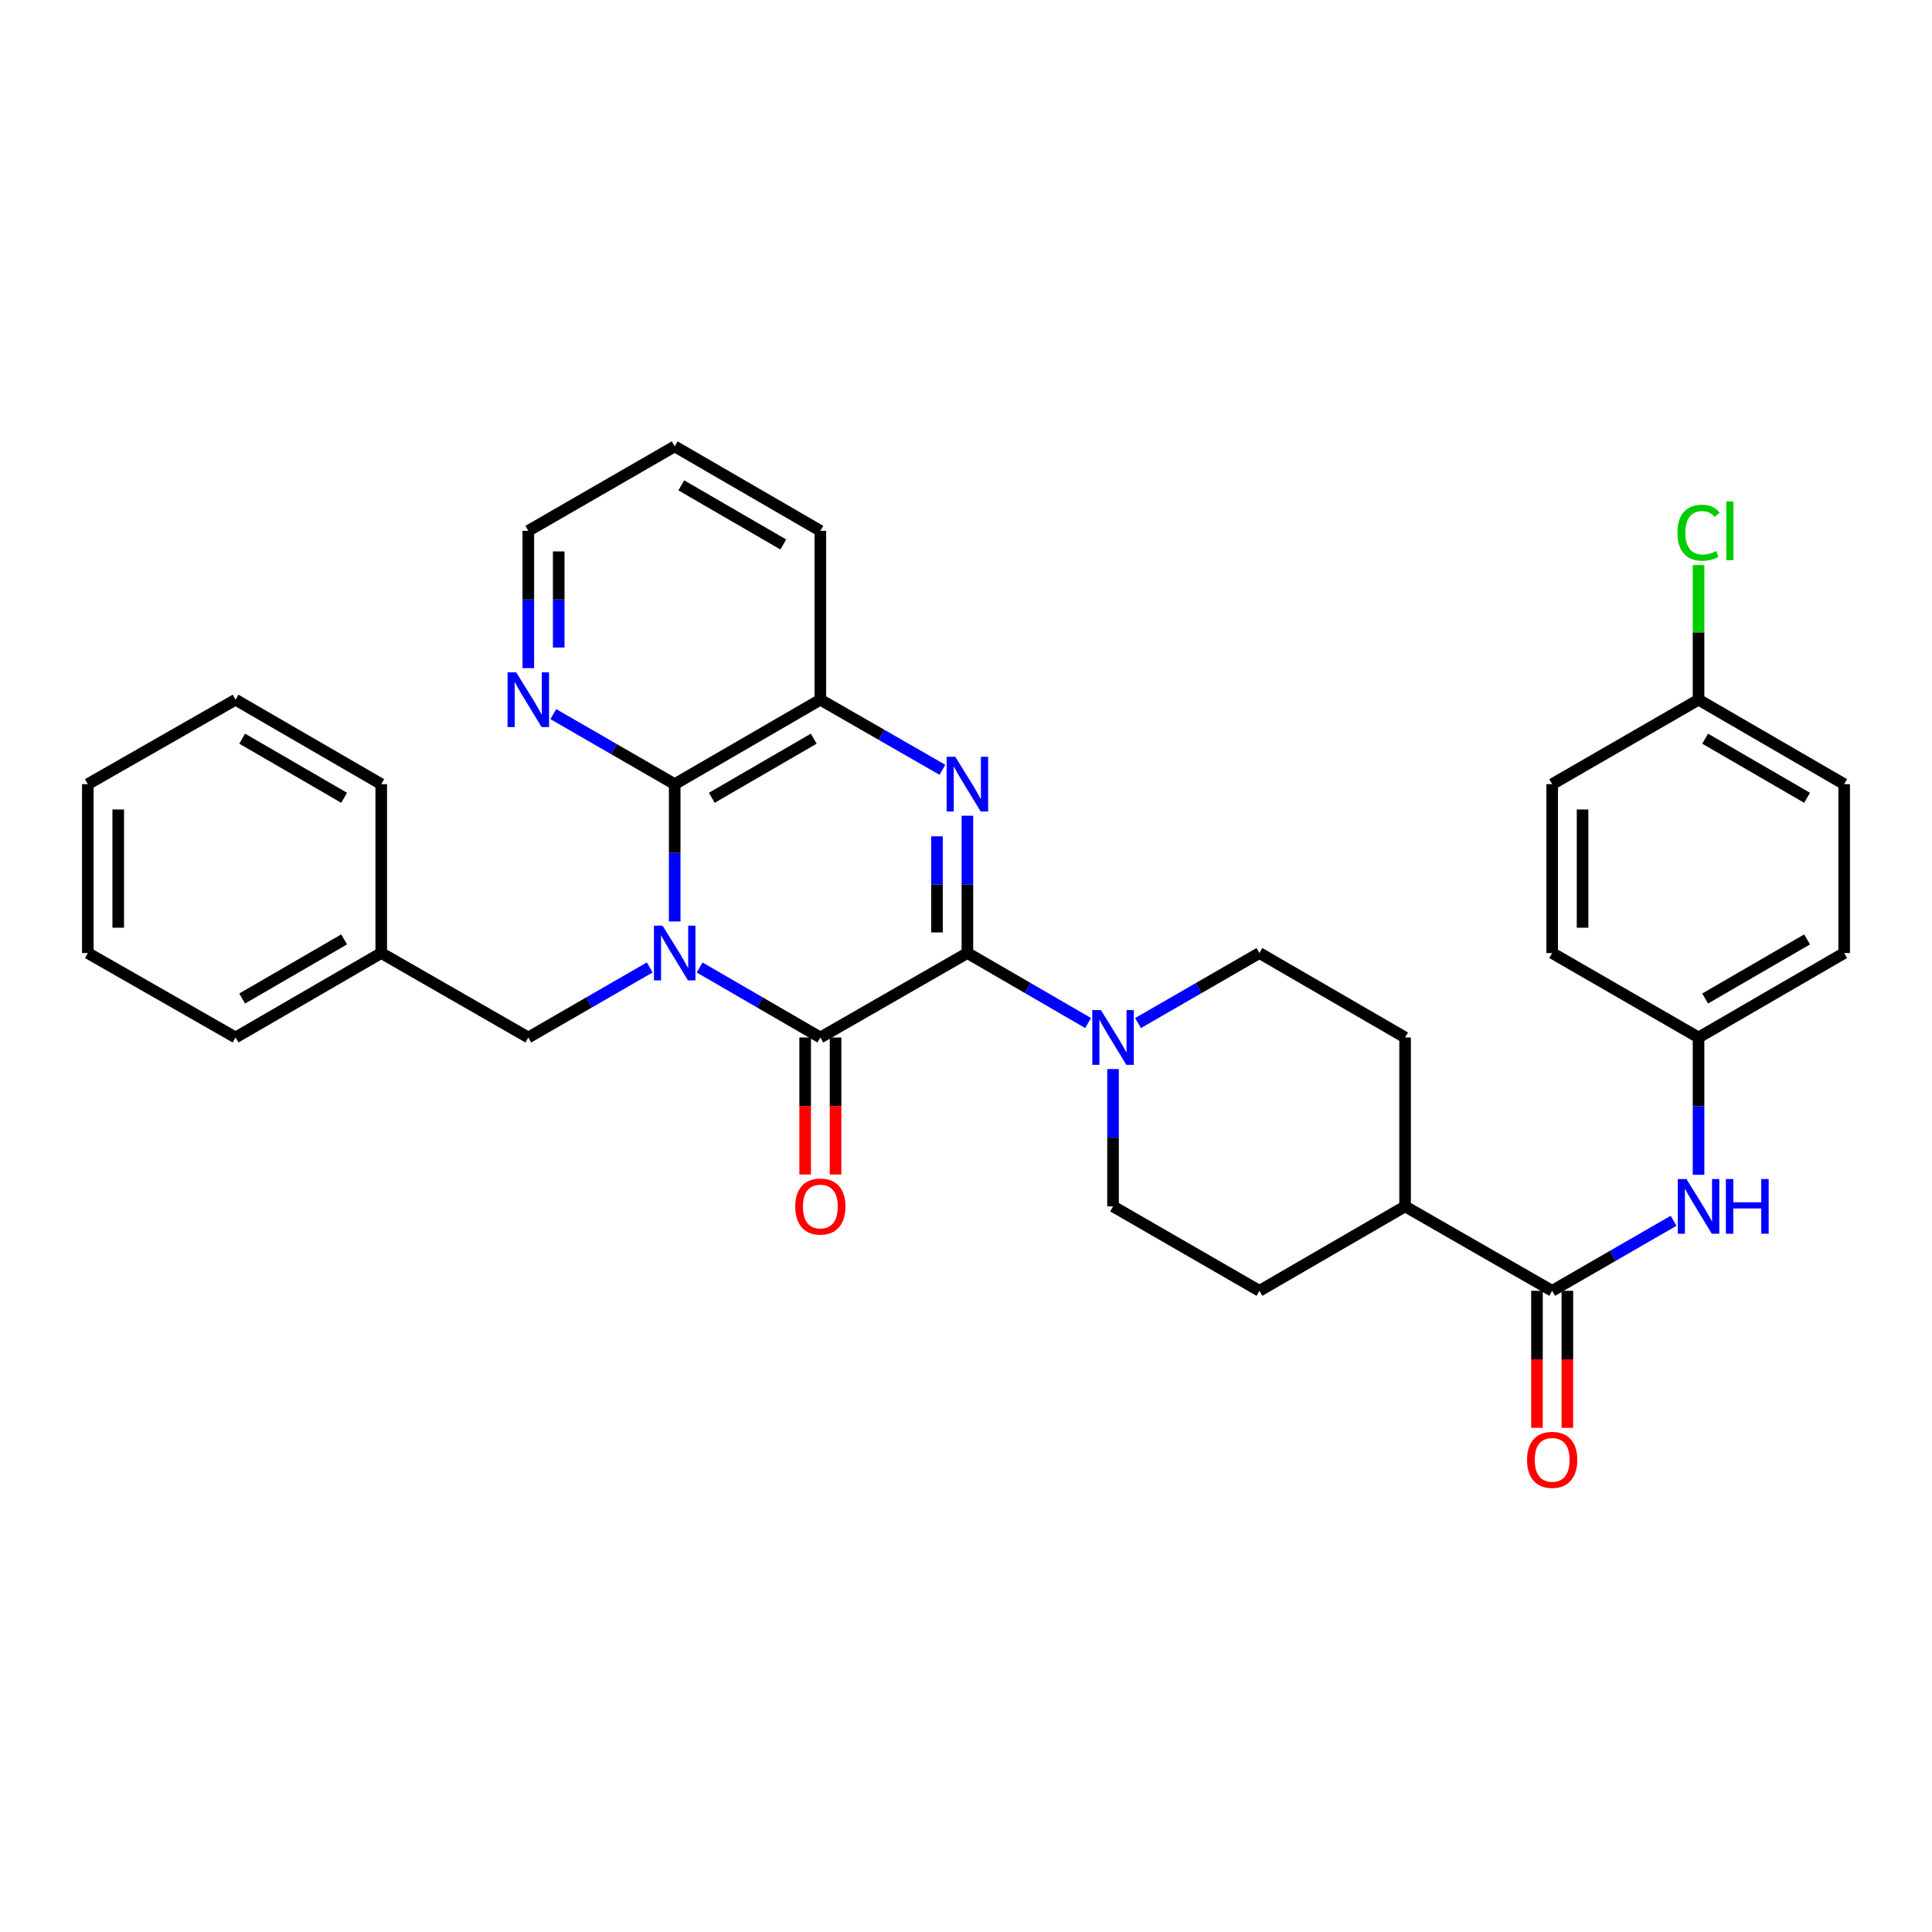 <?xml version='1.0' encoding='iso-8859-1'?>
<svg version='1.1' baseProfile='full'
              xmlns='http://www.w3.org/2000/svg'
                      xmlns:rdkit='http://www.rdkit.org/xml'
                      xmlns:xlink='http://www.w3.org/1999/xlink'
                  xml:space='preserve'
width='1000px' height='1000px' viewBox='0 0 1000 1000'>
<!-- END OF HEADER -->
<rect style='opacity:1.0;fill:#FFFFFF;stroke:none' width='1000' height='1000' x='0' y='0'> </rect>
<path class='bond-1' d='M 362.138,500.779 L 393.378,518.888' style='fill:none;fill-rule:evenodd;stroke:#0000FF;stroke-width:6px;stroke-linecap:butt;stroke-linejoin:miter;stroke-opacity:1' />
<path class='bond-1' d='M 393.378,518.888 L 424.618,536.997' style='fill:none;fill-rule:evenodd;stroke:#000000;stroke-width:6px;stroke-linecap:butt;stroke-linejoin:miter;stroke-opacity:1' />
<path class='bond-3' d='M 349.219,476.946 L 349.219,441.412' style='fill:none;fill-rule:evenodd;stroke:#0000FF;stroke-width:6px;stroke-linecap:butt;stroke-linejoin:miter;stroke-opacity:1' />
<path class='bond-3' d='M 349.219,441.412 L 349.219,405.879' style='fill:none;fill-rule:evenodd;stroke:#000000;stroke-width:6px;stroke-linecap:butt;stroke-linejoin:miter;stroke-opacity:1' />
<path class='bond-7' d='M 336.293,500.748 L 304.873,518.872' style='fill:none;fill-rule:evenodd;stroke:#0000FF;stroke-width:6px;stroke-linecap:butt;stroke-linejoin:miter;stroke-opacity:1' />
<path class='bond-7' d='M 304.873,518.872 L 273.453,536.997' style='fill:none;fill-rule:evenodd;stroke:#000000;stroke-width:6px;stroke-linecap:butt;stroke-linejoin:miter;stroke-opacity:1' />
<path class='bond-0' d='M 500.726,493.291 L 424.618,536.997' style='fill:none;fill-rule:evenodd;stroke:#000000;stroke-width:6px;stroke-linecap:butt;stroke-linejoin:miter;stroke-opacity:1' />
<path class='bond-4' d='M 500.726,493.291 L 531.957,511.399' style='fill:none;fill-rule:evenodd;stroke:#000000;stroke-width:6px;stroke-linecap:butt;stroke-linejoin:miter;stroke-opacity:1' />
<path class='bond-4' d='M 531.957,511.399 L 563.189,529.507' style='fill:none;fill-rule:evenodd;stroke:#0000FF;stroke-width:6px;stroke-linecap:butt;stroke-linejoin:miter;stroke-opacity:1' />
<path class='bond-33' d='M 500.726,493.291 L 500.726,457.758' style='fill:none;fill-rule:evenodd;stroke:#000000;stroke-width:6px;stroke-linecap:butt;stroke-linejoin:miter;stroke-opacity:1' />
<path class='bond-33' d='M 500.726,457.758 L 500.726,422.224' style='fill:none;fill-rule:evenodd;stroke:#0000FF;stroke-width:6px;stroke-linecap:butt;stroke-linejoin:miter;stroke-opacity:1' />
<path class='bond-33' d='M 484.988,482.631 L 484.988,457.758' style='fill:none;fill-rule:evenodd;stroke:#000000;stroke-width:6px;stroke-linecap:butt;stroke-linejoin:miter;stroke-opacity:1' />
<path class='bond-33' d='M 484.988,457.758 L 484.988,432.884' style='fill:none;fill-rule:evenodd;stroke:#0000FF;stroke-width:6px;stroke-linecap:butt;stroke-linejoin:miter;stroke-opacity:1' />
<path class='bond-10' d='M 416.75,536.997 L 416.75,572.454' style='fill:none;fill-rule:evenodd;stroke:#000000;stroke-width:6px;stroke-linecap:butt;stroke-linejoin:miter;stroke-opacity:1' />
<path class='bond-10' d='M 416.75,572.454 L 416.75,607.912' style='fill:none;fill-rule:evenodd;stroke:#FF0000;stroke-width:6px;stroke-linecap:butt;stroke-linejoin:miter;stroke-opacity:1' />
<path class='bond-10' d='M 432.487,536.997 L 432.487,572.454' style='fill:none;fill-rule:evenodd;stroke:#000000;stroke-width:6px;stroke-linecap:butt;stroke-linejoin:miter;stroke-opacity:1' />
<path class='bond-10' d='M 432.487,572.454 L 432.487,607.912' style='fill:none;fill-rule:evenodd;stroke:#FF0000;stroke-width:6px;stroke-linecap:butt;stroke-linejoin:miter;stroke-opacity:1' />
<path class='bond-2' d='M 487.791,398.45 L 456.205,380.307' style='fill:none;fill-rule:evenodd;stroke:#0000FF;stroke-width:6px;stroke-linecap:butt;stroke-linejoin:miter;stroke-opacity:1' />
<path class='bond-2' d='M 456.205,380.307 L 424.618,362.164' style='fill:none;fill-rule:evenodd;stroke:#000000;stroke-width:6px;stroke-linecap:butt;stroke-linejoin:miter;stroke-opacity:1' />
<path class='bond-5' d='M 349.219,405.879 L 424.618,362.164' style='fill:none;fill-rule:evenodd;stroke:#000000;stroke-width:6px;stroke-linecap:butt;stroke-linejoin:miter;stroke-opacity:1' />
<path class='bond-5' d='M 368.423,412.936 L 421.202,382.336' style='fill:none;fill-rule:evenodd;stroke:#000000;stroke-width:6px;stroke-linecap:butt;stroke-linejoin:miter;stroke-opacity:1' />
<path class='bond-9' d='M 349.219,405.879 L 317.8,387.751' style='fill:none;fill-rule:evenodd;stroke:#000000;stroke-width:6px;stroke-linecap:butt;stroke-linejoin:miter;stroke-opacity:1' />
<path class='bond-9' d='M 317.8,387.751 L 286.38,369.623' style='fill:none;fill-rule:evenodd;stroke:#0000FF;stroke-width:6px;stroke-linecap:butt;stroke-linejoin:miter;stroke-opacity:1' />
<path class='bond-12' d='M 576.107,553.342 L 576.107,588.88' style='fill:none;fill-rule:evenodd;stroke:#0000FF;stroke-width:6px;stroke-linecap:butt;stroke-linejoin:miter;stroke-opacity:1' />
<path class='bond-12' d='M 576.107,588.88 L 576.107,624.418' style='fill:none;fill-rule:evenodd;stroke:#000000;stroke-width:6px;stroke-linecap:butt;stroke-linejoin:miter;stroke-opacity:1' />
<path class='bond-13' d='M 589.034,529.54 L 620.454,511.415' style='fill:none;fill-rule:evenodd;stroke:#0000FF;stroke-width:6px;stroke-linecap:butt;stroke-linejoin:miter;stroke-opacity:1' />
<path class='bond-13' d='M 620.454,511.415 L 651.874,493.291' style='fill:none;fill-rule:evenodd;stroke:#000000;stroke-width:6px;stroke-linecap:butt;stroke-linejoin:miter;stroke-opacity:1' />
<path class='bond-25' d='M 424.618,362.164 L 424.618,274.752' style='fill:none;fill-rule:evenodd;stroke:#000000;stroke-width:6px;stroke-linecap:butt;stroke-linejoin:miter;stroke-opacity:1' />
<path class='bond-6' d='M 803.398,668.123 L 727.273,624.418' style='fill:none;fill-rule:evenodd;stroke:#000000;stroke-width:6px;stroke-linecap:butt;stroke-linejoin:miter;stroke-opacity:1' />
<path class='bond-8' d='M 803.398,668.123 L 834.817,649.999' style='fill:none;fill-rule:evenodd;stroke:#000000;stroke-width:6px;stroke-linecap:butt;stroke-linejoin:miter;stroke-opacity:1' />
<path class='bond-8' d='M 834.817,649.999 L 866.237,631.874' style='fill:none;fill-rule:evenodd;stroke:#0000FF;stroke-width:6px;stroke-linecap:butt;stroke-linejoin:miter;stroke-opacity:1' />
<path class='bond-14' d='M 795.529,668.123 L 795.529,703.577' style='fill:none;fill-rule:evenodd;stroke:#000000;stroke-width:6px;stroke-linecap:butt;stroke-linejoin:miter;stroke-opacity:1' />
<path class='bond-14' d='M 795.529,703.577 L 795.529,739.03' style='fill:none;fill-rule:evenodd;stroke:#FF0000;stroke-width:6px;stroke-linecap:butt;stroke-linejoin:miter;stroke-opacity:1' />
<path class='bond-14' d='M 811.266,668.123 L 811.266,703.577' style='fill:none;fill-rule:evenodd;stroke:#000000;stroke-width:6px;stroke-linecap:butt;stroke-linejoin:miter;stroke-opacity:1' />
<path class='bond-14' d='M 811.266,703.577 L 811.266,739.03' style='fill:none;fill-rule:evenodd;stroke:#FF0000;stroke-width:6px;stroke-linecap:butt;stroke-linejoin:miter;stroke-opacity:1' />
<path class='bond-19' d='M 273.453,536.997 L 197.328,493.291' style='fill:none;fill-rule:evenodd;stroke:#000000;stroke-width:6px;stroke-linecap:butt;stroke-linejoin:miter;stroke-opacity:1' />
<path class='bond-17' d='M 879.164,608.072 L 879.164,572.534' style='fill:none;fill-rule:evenodd;stroke:#0000FF;stroke-width:6px;stroke-linecap:butt;stroke-linejoin:miter;stroke-opacity:1' />
<path class='bond-17' d='M 879.164,572.534 L 879.164,536.997' style='fill:none;fill-rule:evenodd;stroke:#000000;stroke-width:6px;stroke-linecap:butt;stroke-linejoin:miter;stroke-opacity:1' />
<path class='bond-26' d='M 273.453,345.819 L 273.453,310.286' style='fill:none;fill-rule:evenodd;stroke:#0000FF;stroke-width:6px;stroke-linecap:butt;stroke-linejoin:miter;stroke-opacity:1' />
<path class='bond-26' d='M 273.453,310.286 L 273.453,274.752' style='fill:none;fill-rule:evenodd;stroke:#000000;stroke-width:6px;stroke-linecap:butt;stroke-linejoin:miter;stroke-opacity:1' />
<path class='bond-26' d='M 289.19,335.159 L 289.19,310.286' style='fill:none;fill-rule:evenodd;stroke:#0000FF;stroke-width:6px;stroke-linecap:butt;stroke-linejoin:miter;stroke-opacity:1' />
<path class='bond-26' d='M 289.19,310.286 L 289.19,285.412' style='fill:none;fill-rule:evenodd;stroke:#000000;stroke-width:6px;stroke-linecap:butt;stroke-linejoin:miter;stroke-opacity:1' />
<path class='bond-11' d='M 727.273,624.418 L 727.273,536.997' style='fill:none;fill-rule:evenodd;stroke:#000000;stroke-width:6px;stroke-linecap:butt;stroke-linejoin:miter;stroke-opacity:1' />
<path class='bond-36' d='M 727.273,624.418 L 651.874,668.123' style='fill:none;fill-rule:evenodd;stroke:#000000;stroke-width:6px;stroke-linecap:butt;stroke-linejoin:miter;stroke-opacity:1' />
<path class='bond-16' d='M 576.107,624.418 L 651.874,668.123' style='fill:none;fill-rule:evenodd;stroke:#000000;stroke-width:6px;stroke-linecap:butt;stroke-linejoin:miter;stroke-opacity:1' />
<path class='bond-15' d='M 651.874,493.291 L 727.273,536.997' style='fill:none;fill-rule:evenodd;stroke:#000000;stroke-width:6px;stroke-linecap:butt;stroke-linejoin:miter;stroke-opacity:1' />
<path class='bond-21' d='M 879.164,536.997 L 803.398,493.291' style='fill:none;fill-rule:evenodd;stroke:#000000;stroke-width:6px;stroke-linecap:butt;stroke-linejoin:miter;stroke-opacity:1' />
<path class='bond-22' d='M 879.164,536.997 L 954.545,493.291' style='fill:none;fill-rule:evenodd;stroke:#000000;stroke-width:6px;stroke-linecap:butt;stroke-linejoin:miter;stroke-opacity:1' />
<path class='bond-22' d='M 882.577,516.827 L 935.345,486.232' style='fill:none;fill-rule:evenodd;stroke:#000000;stroke-width:6px;stroke-linecap:butt;stroke-linejoin:miter;stroke-opacity:1' />
<path class='bond-18' d='M 879.164,362.164 L 954.545,405.879' style='fill:none;fill-rule:evenodd;stroke:#000000;stroke-width:6px;stroke-linecap:butt;stroke-linejoin:miter;stroke-opacity:1' />
<path class='bond-18' d='M 882.576,382.335 L 935.343,412.936' style='fill:none;fill-rule:evenodd;stroke:#000000;stroke-width:6px;stroke-linecap:butt;stroke-linejoin:miter;stroke-opacity:1' />
<path class='bond-20' d='M 879.164,362.164 L 879.164,327.321' style='fill:none;fill-rule:evenodd;stroke:#000000;stroke-width:6px;stroke-linecap:butt;stroke-linejoin:miter;stroke-opacity:1' />
<path class='bond-20' d='M 879.164,327.321 L 879.164,292.478' style='fill:none;fill-rule:evenodd;stroke:#00CC00;stroke-width:6px;stroke-linecap:butt;stroke-linejoin:miter;stroke-opacity:1' />
<path class='bond-37' d='M 879.164,362.164 L 803.398,405.879' style='fill:none;fill-rule:evenodd;stroke:#000000;stroke-width:6px;stroke-linecap:butt;stroke-linejoin:miter;stroke-opacity:1' />
<path class='bond-27' d='M 197.328,493.291 L 121.929,536.997' style='fill:none;fill-rule:evenodd;stroke:#000000;stroke-width:6px;stroke-linecap:butt;stroke-linejoin:miter;stroke-opacity:1' />
<path class='bond-27' d='M 178.126,486.232 L 125.347,516.826' style='fill:none;fill-rule:evenodd;stroke:#000000;stroke-width:6px;stroke-linecap:butt;stroke-linejoin:miter;stroke-opacity:1' />
<path class='bond-28' d='M 197.328,493.291 L 197.328,405.879' style='fill:none;fill-rule:evenodd;stroke:#000000;stroke-width:6px;stroke-linecap:butt;stroke-linejoin:miter;stroke-opacity:1' />
<path class='bond-24' d='M 803.398,493.291 L 803.398,405.879' style='fill:none;fill-rule:evenodd;stroke:#000000;stroke-width:6px;stroke-linecap:butt;stroke-linejoin:miter;stroke-opacity:1' />
<path class='bond-24' d='M 819.135,480.179 L 819.135,418.991' style='fill:none;fill-rule:evenodd;stroke:#000000;stroke-width:6px;stroke-linecap:butt;stroke-linejoin:miter;stroke-opacity:1' />
<path class='bond-23' d='M 954.545,493.291 L 954.545,405.879' style='fill:none;fill-rule:evenodd;stroke:#000000;stroke-width:6px;stroke-linecap:butt;stroke-linejoin:miter;stroke-opacity:1' />
<path class='bond-34' d='M 424.618,274.752 L 349.219,231.046' style='fill:none;fill-rule:evenodd;stroke:#000000;stroke-width:6px;stroke-linecap:butt;stroke-linejoin:miter;stroke-opacity:1' />
<path class='bond-34' d='M 405.416,281.812 L 352.637,251.218' style='fill:none;fill-rule:evenodd;stroke:#000000;stroke-width:6px;stroke-linecap:butt;stroke-linejoin:miter;stroke-opacity:1' />
<path class='bond-29' d='M 273.453,274.752 L 349.219,231.046' style='fill:none;fill-rule:evenodd;stroke:#000000;stroke-width:6px;stroke-linecap:butt;stroke-linejoin:miter;stroke-opacity:1' />
<path class='bond-31' d='M 121.929,536.997 L 45.455,493.291' style='fill:none;fill-rule:evenodd;stroke:#000000;stroke-width:6px;stroke-linecap:butt;stroke-linejoin:miter;stroke-opacity:1' />
<path class='bond-30' d='M 197.328,405.879 L 121.929,362.164' style='fill:none;fill-rule:evenodd;stroke:#000000;stroke-width:6px;stroke-linecap:butt;stroke-linejoin:miter;stroke-opacity:1' />
<path class='bond-30' d='M 178.125,412.936 L 125.345,382.336' style='fill:none;fill-rule:evenodd;stroke:#000000;stroke-width:6px;stroke-linecap:butt;stroke-linejoin:miter;stroke-opacity:1' />
<path class='bond-32' d='M 121.929,362.164 L 45.455,405.879' style='fill:none;fill-rule:evenodd;stroke:#000000;stroke-width:6px;stroke-linecap:butt;stroke-linejoin:miter;stroke-opacity:1' />
<path class='bond-35' d='M 45.455,493.291 L 45.455,405.879' style='fill:none;fill-rule:evenodd;stroke:#000000;stroke-width:6px;stroke-linecap:butt;stroke-linejoin:miter;stroke-opacity:1' />
<path class='bond-35' d='M 61.192,480.179 L 61.192,418.991' style='fill:none;fill-rule:evenodd;stroke:#000000;stroke-width:6px;stroke-linecap:butt;stroke-linejoin:miter;stroke-opacity:1' />
<path  class='atom-0' d='M 342.959 479.131
L 352.239 494.131
Q 353.159 495.611, 354.639 498.291
Q 356.119 500.971, 356.199 501.131
L 356.199 479.131
L 359.959 479.131
L 359.959 507.451
L 356.079 507.451
L 346.119 491.051
Q 344.959 489.131, 343.719 486.931
Q 342.519 484.731, 342.159 484.051
L 342.159 507.451
L 338.479 507.451
L 338.479 479.131
L 342.959 479.131
' fill='#0000FF'/>
<path  class='atom-3' d='M 494.466 391.719
L 503.746 406.719
Q 504.666 408.199, 506.146 410.879
Q 507.626 413.559, 507.706 413.719
L 507.706 391.719
L 511.466 391.719
L 511.466 420.039
L 507.586 420.039
L 497.626 403.639
Q 496.466 401.719, 495.226 399.519
Q 494.026 397.319, 493.666 396.639
L 493.666 420.039
L 489.986 420.039
L 489.986 391.719
L 494.466 391.719
' fill='#0000FF'/>
<path  class='atom-5' d='M 569.847 522.837
L 579.127 537.837
Q 580.047 539.317, 581.527 541.997
Q 583.007 544.677, 583.087 544.837
L 583.087 522.837
L 586.847 522.837
L 586.847 551.157
L 582.967 551.157
L 573.007 534.757
Q 571.847 532.837, 570.607 530.637
Q 569.407 528.437, 569.047 527.757
L 569.047 551.157
L 565.367 551.157
L 565.367 522.837
L 569.847 522.837
' fill='#0000FF'/>
<path  class='atom-9' d='M 872.904 610.258
L 882.184 625.258
Q 883.104 626.738, 884.584 629.418
Q 886.064 632.098, 886.144 632.258
L 886.144 610.258
L 889.904 610.258
L 889.904 638.578
L 886.024 638.578
L 876.064 622.178
Q 874.904 620.258, 873.664 618.058
Q 872.464 615.858, 872.104 615.178
L 872.104 638.578
L 868.424 638.578
L 868.424 610.258
L 872.904 610.258
' fill='#0000FF'/>
<path  class='atom-9' d='M 893.304 610.258
L 897.144 610.258
L 897.144 622.298
L 911.624 622.298
L 911.624 610.258
L 915.464 610.258
L 915.464 638.578
L 911.624 638.578
L 911.624 625.498
L 897.144 625.498
L 897.144 638.578
L 893.304 638.578
L 893.304 610.258
' fill='#0000FF'/>
<path  class='atom-10' d='M 267.193 348.004
L 276.473 363.004
Q 277.393 364.484, 278.873 367.164
Q 280.353 369.844, 280.433 370.004
L 280.433 348.004
L 284.193 348.004
L 284.193 376.324
L 280.313 376.324
L 270.353 359.924
Q 269.193 358.004, 267.953 355.804
Q 266.753 353.604, 266.393 352.924
L 266.393 376.324
L 262.713 376.324
L 262.713 348.004
L 267.193 348.004
' fill='#0000FF'/>
<path  class='atom-11' d='M 411.618 624.498
Q 411.618 617.698, 414.978 613.898
Q 418.338 610.098, 424.618 610.098
Q 430.898 610.098, 434.258 613.898
Q 437.618 617.698, 437.618 624.498
Q 437.618 631.378, 434.218 635.298
Q 430.818 639.178, 424.618 639.178
Q 418.378 639.178, 414.978 635.298
Q 411.618 631.418, 411.618 624.498
M 424.618 635.978
Q 428.938 635.978, 431.258 633.098
Q 433.618 630.178, 433.618 624.498
Q 433.618 618.938, 431.258 616.138
Q 428.938 613.298, 424.618 613.298
Q 420.298 613.298, 417.938 616.098
Q 415.618 618.898, 415.618 624.498
Q 415.618 630.218, 417.938 633.098
Q 420.298 635.978, 424.618 635.978
' fill='#FF0000'/>
<path  class='atom-15' d='M 790.398 755.615
Q 790.398 748.815, 793.758 745.015
Q 797.118 741.215, 803.398 741.215
Q 809.678 741.215, 813.038 745.015
Q 816.398 748.815, 816.398 755.615
Q 816.398 762.495, 812.998 766.415
Q 809.598 770.295, 803.398 770.295
Q 797.158 770.295, 793.758 766.415
Q 790.398 762.535, 790.398 755.615
M 803.398 767.095
Q 807.718 767.095, 810.038 764.215
Q 812.398 761.295, 812.398 755.615
Q 812.398 750.055, 810.038 747.255
Q 807.718 744.415, 803.398 744.415
Q 799.078 744.415, 796.718 747.215
Q 794.398 750.015, 794.398 755.615
Q 794.398 761.335, 796.718 764.215
Q 799.078 767.095, 803.398 767.095
' fill='#FF0000'/>
<path  class='atom-21' d='M 868.244 275.732
Q 868.244 268.692, 871.524 265.012
Q 874.844 261.292, 881.124 261.292
Q 886.964 261.292, 890.084 265.412
L 887.444 267.572
Q 885.164 264.572, 881.124 264.572
Q 876.844 264.572, 874.564 267.452
Q 872.324 270.292, 872.324 275.732
Q 872.324 281.332, 874.644 284.212
Q 877.004 287.092, 881.564 287.092
Q 884.684 287.092, 888.324 285.212
L 889.444 288.212
Q 887.964 289.172, 885.724 289.732
Q 883.484 290.292, 881.004 290.292
Q 874.844 290.292, 871.524 286.532
Q 868.244 282.772, 868.244 275.732
' fill='#00CC00'/>
<path  class='atom-21' d='M 893.524 259.572
L 897.204 259.572
L 897.204 289.932
L 893.524 289.932
L 893.524 259.572
' fill='#00CC00'/>
</svg>
